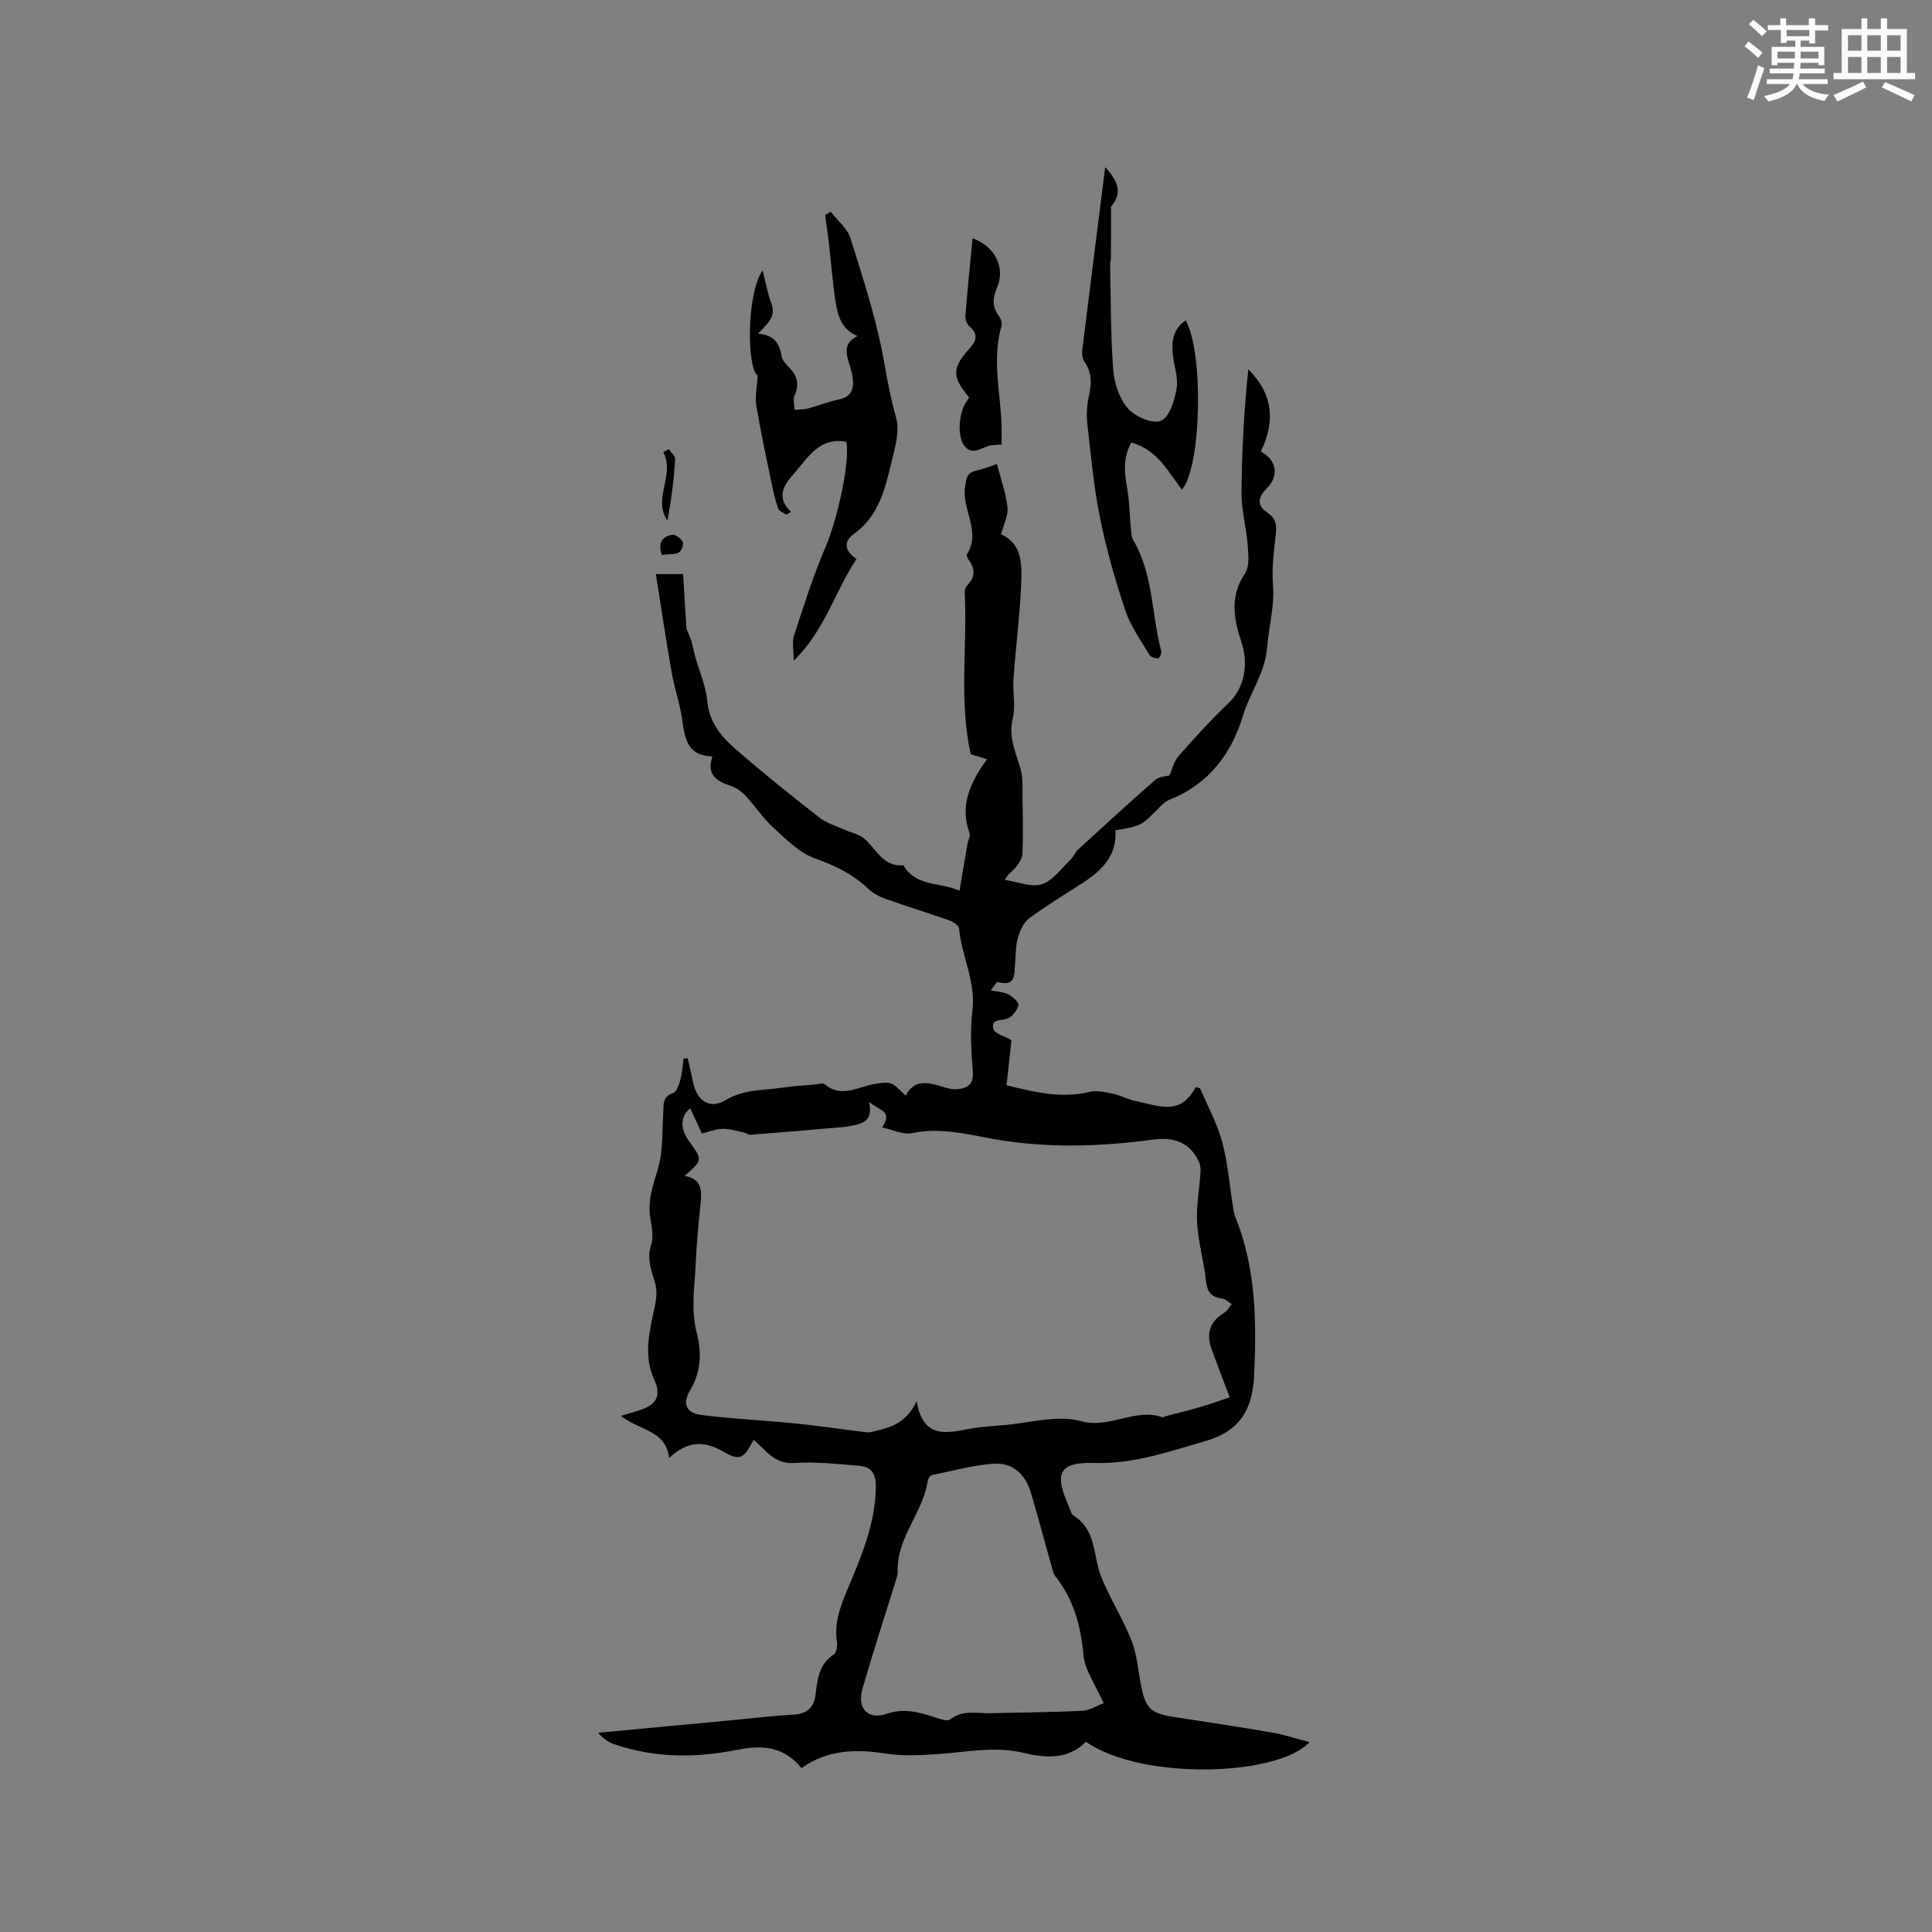 <svg enable-background="new 0 0 400 400" viewBox="0 0 400 400" xmlns="http://www.w3.org/2000/svg"><rect x="0" y="0" width="400" height="400" fill="#808080" stroke="none"/><g fill="#010000"><path d="m156.02 298.09c-2.06 3.97-2.82 4.43-6.29 2.44-3.89-2.23-7.35-2.29-11.19 1.33-.71-5.84-6.19-5.66-9.99-8.72 1.98-.61 3.26-.93 4.49-1.39 3.11-1.16 3.79-3.1 2.41-6.11-2.32-5.07-.95-10.13.13-15.21.33-1.53.49-3.28.07-4.74-.77-2.63-1.79-5.03-.84-7.95.52-1.61.17-3.6-.14-5.36-.66-3.71.53-6.96 1.56-10.46 1.08-3.64.84-7.68 1.09-11.54.11-1.67-.25-3.32 2.03-4.07.76-.25 1.26-1.78 1.54-2.82.37-1.38.42-2.86.6-4.29.3-.04.6-.08.9-.11.38 1.7.77 3.4 1.13 5.1.8 3.79 3.47 5.52 6.7 3.58 3.81-2.29 7.93-2.01 11.96-2.61 2.2-.33 4.43-.43 6.64-.63.63-.06 1.51-.38 1.87-.08 3.59 3.02 7 .49 10.55-.06 3.49-.54 3.54-.22 6.26 2.47 1.77-3.45 4.56-2.79 7.48-1.9 1.1.34 2.31.67 3.42.53 1.91-.23 3.21-1.01 3.02-3.53-.32-4.19-.63-8.48-.1-12.62.78-6.07-2.24-11.36-2.76-17.13-.06-.62-1.24-1.38-2.04-1.66-4.38-1.54-8.83-2.9-13.21-4.46-1.27-.45-2.55-1.15-3.52-2.06-3.21-3.04-6.94-4.84-11.13-6.34-3.22-1.15-5.94-3.96-8.58-6.37-2.13-1.94-3.74-4.44-5.72-6.57-.81-.86-1.89-1.65-3-2.02-2.93-.96-5.14-2.23-3.86-6.12-5.48-.17-5.73-4.08-6.32-7.97-.49-3.21-1.58-6.32-2.14-9.52-1.16-6.64-2.15-13.32-3.25-20.26h5.64c.23 3.67.45 7.37.69 11.3.24.59.69 1.54 1.01 2.53.34 1.09.52 2.23.83 3.34.85 3.03 2.19 6.01 2.47 9.09.4 4.47 2.95 7.45 5.96 10.06 5.6 4.87 11.4 9.51 17.25 14.08 1.53 1.19 3.55 1.77 5.36 2.59 1.25.56 2.72.81 3.75 1.63 2.63 2.1 3.96 6.06 8.3 5.66 2.51 4.42 7.34 3.44 11.61 5.26.28-1.66.49-2.95.71-4.24.31-1.85.63-3.69.96-5.54.13-.72.62-1.54.41-2.12-2.12-5.78.17-10.53 3.61-15.31-1.34-.41-2.49-.76-3.38-1.03-2.44-11.11-.7-22.17-1.22-33.16-.03-.59.08-1.4.46-1.77 1.75-1.72 1.7-3.44.33-5.33-.23-.32-.48-.95-.33-1.18 2.97-4.71-1.12-9.21-.4-13.92.27-1.79.33-2.92 2.3-3.36 1.71-.38 3.36-1.07 4.3-1.38.8 3.12 1.84 6 2.18 8.96.19 1.68-.78 3.49-1.32 5.61 4.55 1.99 4.33 6.59 4.13 10.9-.3 6.34-1.12 12.66-1.57 19-.2 2.74.47 5.62-.15 8.22-.91 3.82.57 6.93 1.59 10.33.59 1.97.4 4.2.43 6.31.07 3.78.16 7.57-.01 11.35-.05 1.04-.85 2.15-1.56 3.02-.57.71-1.51 1.13-2.07 2.41 2.57.38 5.4 1.6 7.62.9 2.31-.73 4.06-3.28 5.99-5.11.61-.58.91-1.5 1.53-2.07 5.3-4.86 10.59-9.71 16-14.44.78-.68 2.16-.69 2.92-.91.62-1.36.95-2.94 1.88-4 3.34-3.78 6.74-7.54 10.39-11.01 3.36-3.2 4.12-8.17 2.63-12.61-1.55-4.6-2.49-9.45.73-14.17 1.01-1.48.71-4.05.55-6.08-.26-3.51-1.28-7-1.26-10.49.05-8.56.51-17.12 1.41-25.71 5.14 5.09 5.62 10.84 2.59 17 3.34 1.85 3.79 5.03 1.3 7.56-1.72 1.74-2.39 3.51.16 5.18 2.2 1.44 1.74 3.52 1.49 5.7-.36 3.08-.66 6.23-.43 9.31.34 4.36-.87 8.5-1.2 12.72-.41 5.32-3.55 9.42-5.01 14.24-2.33 7.7-7 14.09-14.96 17.28-.75.3-1.48.82-2.05 1.4-4.04 4.15-4.02 4.16-9.41 5.04.36 5.2-2.76 8.3-6.74 10.88-3.74 2.41-7.56 4.72-11.13 7.37-1.15.85-1.9 2.55-2.32 4.01-.49 1.7-.42 3.57-.58 5.36-.19 2.19.18 4.86-3.57 3.79-.25-.07-.81.93-1.46 1.71 1.56.35 2.78.38 3.74.9.86.47 2.14 1.67 1.99 2.2-.31 1.08-1.27 2.39-2.28 2.77-1.31.49-3.45-.01-2.91 2.15.23.94 2.23 1.44 3.74 2.33-.27 2.51-.64 5.81-1.02 9.33 5.86 1.4 11.3 2.8 17.1 1.38 1.52-.37 3.31.03 4.91.36 1.65.34 3.18 1.23 4.83 1.55 4.41.85 9.17 3.23 12.31-2.92.31.08.62.16.93.25 1.56 3.69 3.53 7.28 4.57 11.11 1.18 4.37 1.52 8.97 2.24 13.47.12.73.24 1.48.51 2.16 4.44 10.93 4.36 22.37 3.81 33.87-.02.32-.1.63-.14.94-.72 6.06-3.75 9.75-9.91 11.5-7.53 2.15-14.8 4.77-22.89 4.52-7.37-.23-8.48 2.06-5.39 8.93.3.68.46 1.63.99 1.96 4.8 2.98 4 8.38 5.74 12.69 1.82 4.5 4.47 8.66 6.26 13.16 1.11 2.81 1.34 5.97 1.91 8.98.99 5.15 1.96 6.11 7.07 6.9 6.7 1.03 13.4 2.03 20.08 3.19 2.58.45 5.08 1.28 7.8 1.99-6.37 7-34.41 8.08-46.3-.06-3.67 3.72-8.45 3.36-12.81 2.3-5.91-1.43-11.54-.23-17.31.19-3.77.28-7.65.5-11.35-.07-6.2-.95-12.04-.81-17.41 3.02-3.66-4.55-8.23-4.81-13.33-3.79-8.53 1.71-17.05 1.71-25.4-1.14-1.23-.42-2.35-1.18-3.37-2.39 9.32-.88 18.65-1.75 27.97-2.63 4.22-.4 8.43-.88 12.66-1.15 2.72-.17 4.07-1.56 4.38-4.09.39-3.17.68-6.31 3.77-8.33.56-.37.79-1.74.66-2.57-.58-3.74.57-7.07 1.98-10.43 2.9-6.91 5.93-13.75 6.07-21.54.06-3.13-1.02-4.35-3.65-4.56-4.43-.35-8.91-.86-13.31-.55-4.04.26-5.75-2.64-8.35-4.81zm98.58-8.79c-1.37-3.63-2.59-6.78-3.75-9.94-1.18-3.23-.39-5.78 2.65-7.6.63-.38 1.02-1.17 1.52-1.78-.67-.4-1.31-1.07-2.02-1.15-2.3-.25-3.08-1.43-3.32-3.69-.42-3.99-1.59-7.92-1.83-11.91-.2-3.5.48-7.04.7-10.57.05-.73-.04-1.57-.36-2.22-1.94-3.96-5.15-5.07-9.43-4.5-11.08 1.48-22.19 1.84-33.25-.16-5.52-1-10.91-2.39-16.64-1.18-1.85.39-4.03-.71-6.24-1.17 2.38-3.55-.75-3.48-2.7-5.33.94 4.33-1.67 4.54-3.98 5.05-.52.11-1.05.17-1.57.21-6.31.54-12.62 1.09-18.94 1.58-.55.04-1.12-.43-1.7-.55-1.41-.28-2.84-.73-4.25-.67-1.41.05-2.79.63-4.17.97-.9-1.94-1.64-3.55-2.4-5.2-2.11 1.53-2.14 4.23-.23 6.83 2.81 3.83 2.81 3.83-.95 7.13 3.78.66 3.55 3.29 3.27 6.05-.4 4.01-.8 8.02-.97 12.04-.2 4.82-1.07 9.57.23 14.5 1.01 3.83.9 8.01-1.34 11.72-1.68 2.79-1 4.78 2.29 5.2 6.48.81 13.02 1.11 19.53 1.76 4.57.45 9.12 1.14 13.69 1.7.61.08 1.25.21 1.83.08 3.59-.82 7.25-1.55 9.51-6.39 1.31 7.71 6 6.65 10.75 5.75 2.39-.45 4.83-.61 7.26-.8 5.33-.43 11.05-2.18 15.91-.84 6.11 1.69 11.3-2.83 17-.78.15.05.38-.17.58-.22 2.35-.62 4.72-1.17 7.05-1.86 2.09-.6 4.14-1.35 6.27-2.06zm-26.11 63.33c-1.67-3.82-3.89-6.84-4.18-10.03-.56-6.06-2.03-11.52-5.85-16.29-.31-.39-.45-.94-.59-1.44-1.49-5.31-2.89-10.66-4.47-15.94-1.12-3.75-3.83-6.16-7.71-5.88-4.28.3-8.49 1.48-12.72 2.35-.37.08-.82.73-.88 1.17-.98 6.63-6.46 11.76-6.24 18.79.02.72-.25 1.46-.47 2.16-2.28 7.37-4.68 14.7-6.81 22.1-1.17 4.07 1.09 6.56 5.05 5.2 3.59-1.24 6.6-.32 9.82.69 1.07.34 2.67.96 3.28.48 2.59-2.03 5.45-1.23 8.23-1.29 6.4-.14 12.81-.2 19.2-.5 1.42-.06 2.81-.99 4.34-1.57z"/><path d="m177.33 115.71c-4.51 6.82-6.58 14.87-13 21.08 0-2.22-.38-3.87.07-5.24 2.03-6.2 4-12.46 6.58-18.44 2.19-5.08 5.02-17.02 4.27-21.62-5.73-1.15-8.14 3.56-11.06 6.78-1.7 1.87-3.7 4.74-.39 7.69-.33.2-.65.4-.98.6-.59-.41-1.49-.71-1.69-1.26-.61-1.68-1.01-3.45-1.37-5.21-1.11-5.36-2.28-10.72-3.18-16.12-.3-1.85.15-3.82.29-6.22-2.22-1.4-2.39-16.76 1.01-21.78.68 2.62 1.05 4.82 1.83 6.88 1.06 2.82-.97 4.25-2.76 6.24 3.28.22 4.45 2.02 4.88 4.68.14.85.94 1.65 1.58 2.33 1.63 1.71 2.16 3.48 1.1 5.77-.38.81-.02 1.96 0 2.96.9-.07 1.84-.02 2.7-.24 2.15-.57 4.23-1.42 6.39-1.86 2.77-.56 3.27-2.33 2.92-4.68-.14-.94-.41-1.86-.71-2.76-.73-2.26-1.08-4.4 1.73-5.71-3.39-1.4-4.09-4.29-4.54-7.12-.64-4.03-.92-8.11-1.39-12.16-.22-1.94-.52-3.87-.78-5.8.39-.21.78-.43 1.17-.64 1.39 1.8 3.43 3.4 4.07 5.43 2.67 8.57 5.53 17.16 7.03 25.97.66 3.85 1.39 7.51 2.44 11.27.78 2.81-.27 6.27-1 9.32-1.33 5.54-2.69 11.1-7.83 14.76-2.23 1.57-1.69 3.61.62 5.1z"/><path d="m228.82 34.6c3.24 3.44 3.23 5.81 1.2 8.21 0 3.91.01 7.28-.01 10.66 0 .42-.18.84-.17 1.25.16 7.27.09 14.56.64 21.8.21 2.79 1.25 5.98 3.03 8.03 1.49 1.71 5.12 3.28 6.84 2.57 1.75-.72 2.84-4.22 3.25-6.66.39-2.29-.56-4.79-.8-7.21-.26-2.71.14-5.21 2.69-6.92 3.75 6.63 3.27 30.43-.8 35.06-2.88-3.86-5.18-8.35-10.47-9.76-1.64 2.91-1.49 5.94-.9 9.15.53 2.86.54 5.81.82 8.71.08.8.11 1.7.5 2.36 4.17 7.09 3.75 15.34 5.79 22.96.12.44-.4 1.49-.62 1.49-.62 0-1.55-.23-1.81-.68-1.78-2.99-3.9-5.91-4.99-9.16-2.11-6.29-3.94-12.71-5.26-19.21-1.29-6.38-1.88-12.91-2.62-19.39-.21-1.86-.13-3.83.27-5.65.57-2.59.8-4.95-.85-7.26-.44-.61-.58-1.61-.49-2.39 1.52-12.37 3.09-24.74 4.76-37.96z"/><path d="m207.37 92.04c-.76.05-1.38.08-2.01.14-1.93.17-3.98 2.46-5.75.05-1.53-2.07-1.04-7.06.55-9.17.19-.25.32-.54.47-.81-3.6-4.27-3.54-6.09.17-10.18 1.25-1.38 1.84-2.8.04-4.36-.56-.49-1.03-1.5-.97-2.23.41-5.34.97-10.67 1.49-16.15 4.65 1.67 6.8 6.06 5.1 10.13-.91 2.17-1.13 3.96.3 5.9.41.55.78 1.47.61 2.05-2.08 7.06-.15 14.1 0 21.14.02 1.05 0 2.11 0 3.49z"/><path d="m138.46 93c.47.7 1.38 1.43 1.33 2.09-.29 4.24-.78 8.48-1.62 12.7-3.12-4.65 1.7-9.55-.86-14.19.39-.2.77-.4 1.15-.6z"/><path d="m137.06 114.94c-.91-2.47-.02-3.93 2.22-4.23.66-.09 2.15 1.15 2.13 1.73-.12 3.03-2.65 2-4.35 2.5z"/></g><path d="m361.2 9.6.8-1c.9.7 1.9 1.4 2.9 2.3l-.9 1.1c-1-1-2-1.8-2.8-2.4zm.5 10.6c.9-2.1 1.6-4.3 2.3-6.7.4.2.8.4 1.3.6-.7 2.1-1.5 4.3-2.2 6.6zm.4-15.2.9-.9c1 .8 2 1.6 2.8 2.4l-1 1c-.9-.9-1.8-1.7-2.7-2.5zm12.5-1.2h1.2v1.4h2.7v1.1h-2.7v2.7h-1.2v-.6h-1.8v1.3h4.9v3.8h-1.2v-.5h-3.7c0 .4-.1.9-.1 1.2h5.1v1h-5.2c0 .5-.1.9-.2 1.2h6v1h-5.2c1.1 1.3 2.9 2 5.5 2.2-.4.4-.7.8-.9 1.3-2.9-.5-4.8-1.6-5.7-3.5h-.1c-.8 1.7-2.7 2.9-5.9 3.6-.2-.4-.6-.8-.9-1.1 2.8-.6 4.6-1.4 5.4-2.5h-4.8v-1h5.3c.1-.3.2-.7.2-1.2h-4.9v-1h5c0-.4 0-.8.1-1.2h-3.5v.5h-1.2v-3.8h4.9v-1.3h-1.8v.5h-1.2v-2.7h-2.7v-1h2.6v-1.4h1.2v1.4h4.7v-1.4zm-6.6 8.3h3.6c0-.4 0-.9 0-1.4h-3.6zm1.9-4.6h4.7v-1.3h-4.7zm6.6 3.2h-3.7v1.4h3.7z" fill="#fafafb"/><path d="m385.3 3.8h1.3v2.2h2.8v-2.2h1.3v2.2h4.1v9.1h1.7v1.3h-16.9v-1.3h1.7v-9.1h4.1v-2.2zm.4 13.1.7 1.2c-1.8.9-3.8 1.9-6 2.9-.2-.4-.5-.8-.8-1.3 2.3-1 4.3-1.9 6.1-2.8zm-3.1-6.4h2.8v-3.2h-2.8zm0 4.6h2.8v-3.3h-2.8zm4-4.6h2.8v-3.2h-2.8zm0 4.6h2.8v-3.3h-2.8zm3.7 1.9c2.1.9 4.1 1.8 6.1 2.7l-.7 1.3c-2.2-1.1-4.2-2-6.1-2.9zm3.2-9.7h-2.8v3.2h2.8zm-2.8 7.8h2.8v-3.3h-2.8z" fill="#fafafb"/></svg>
